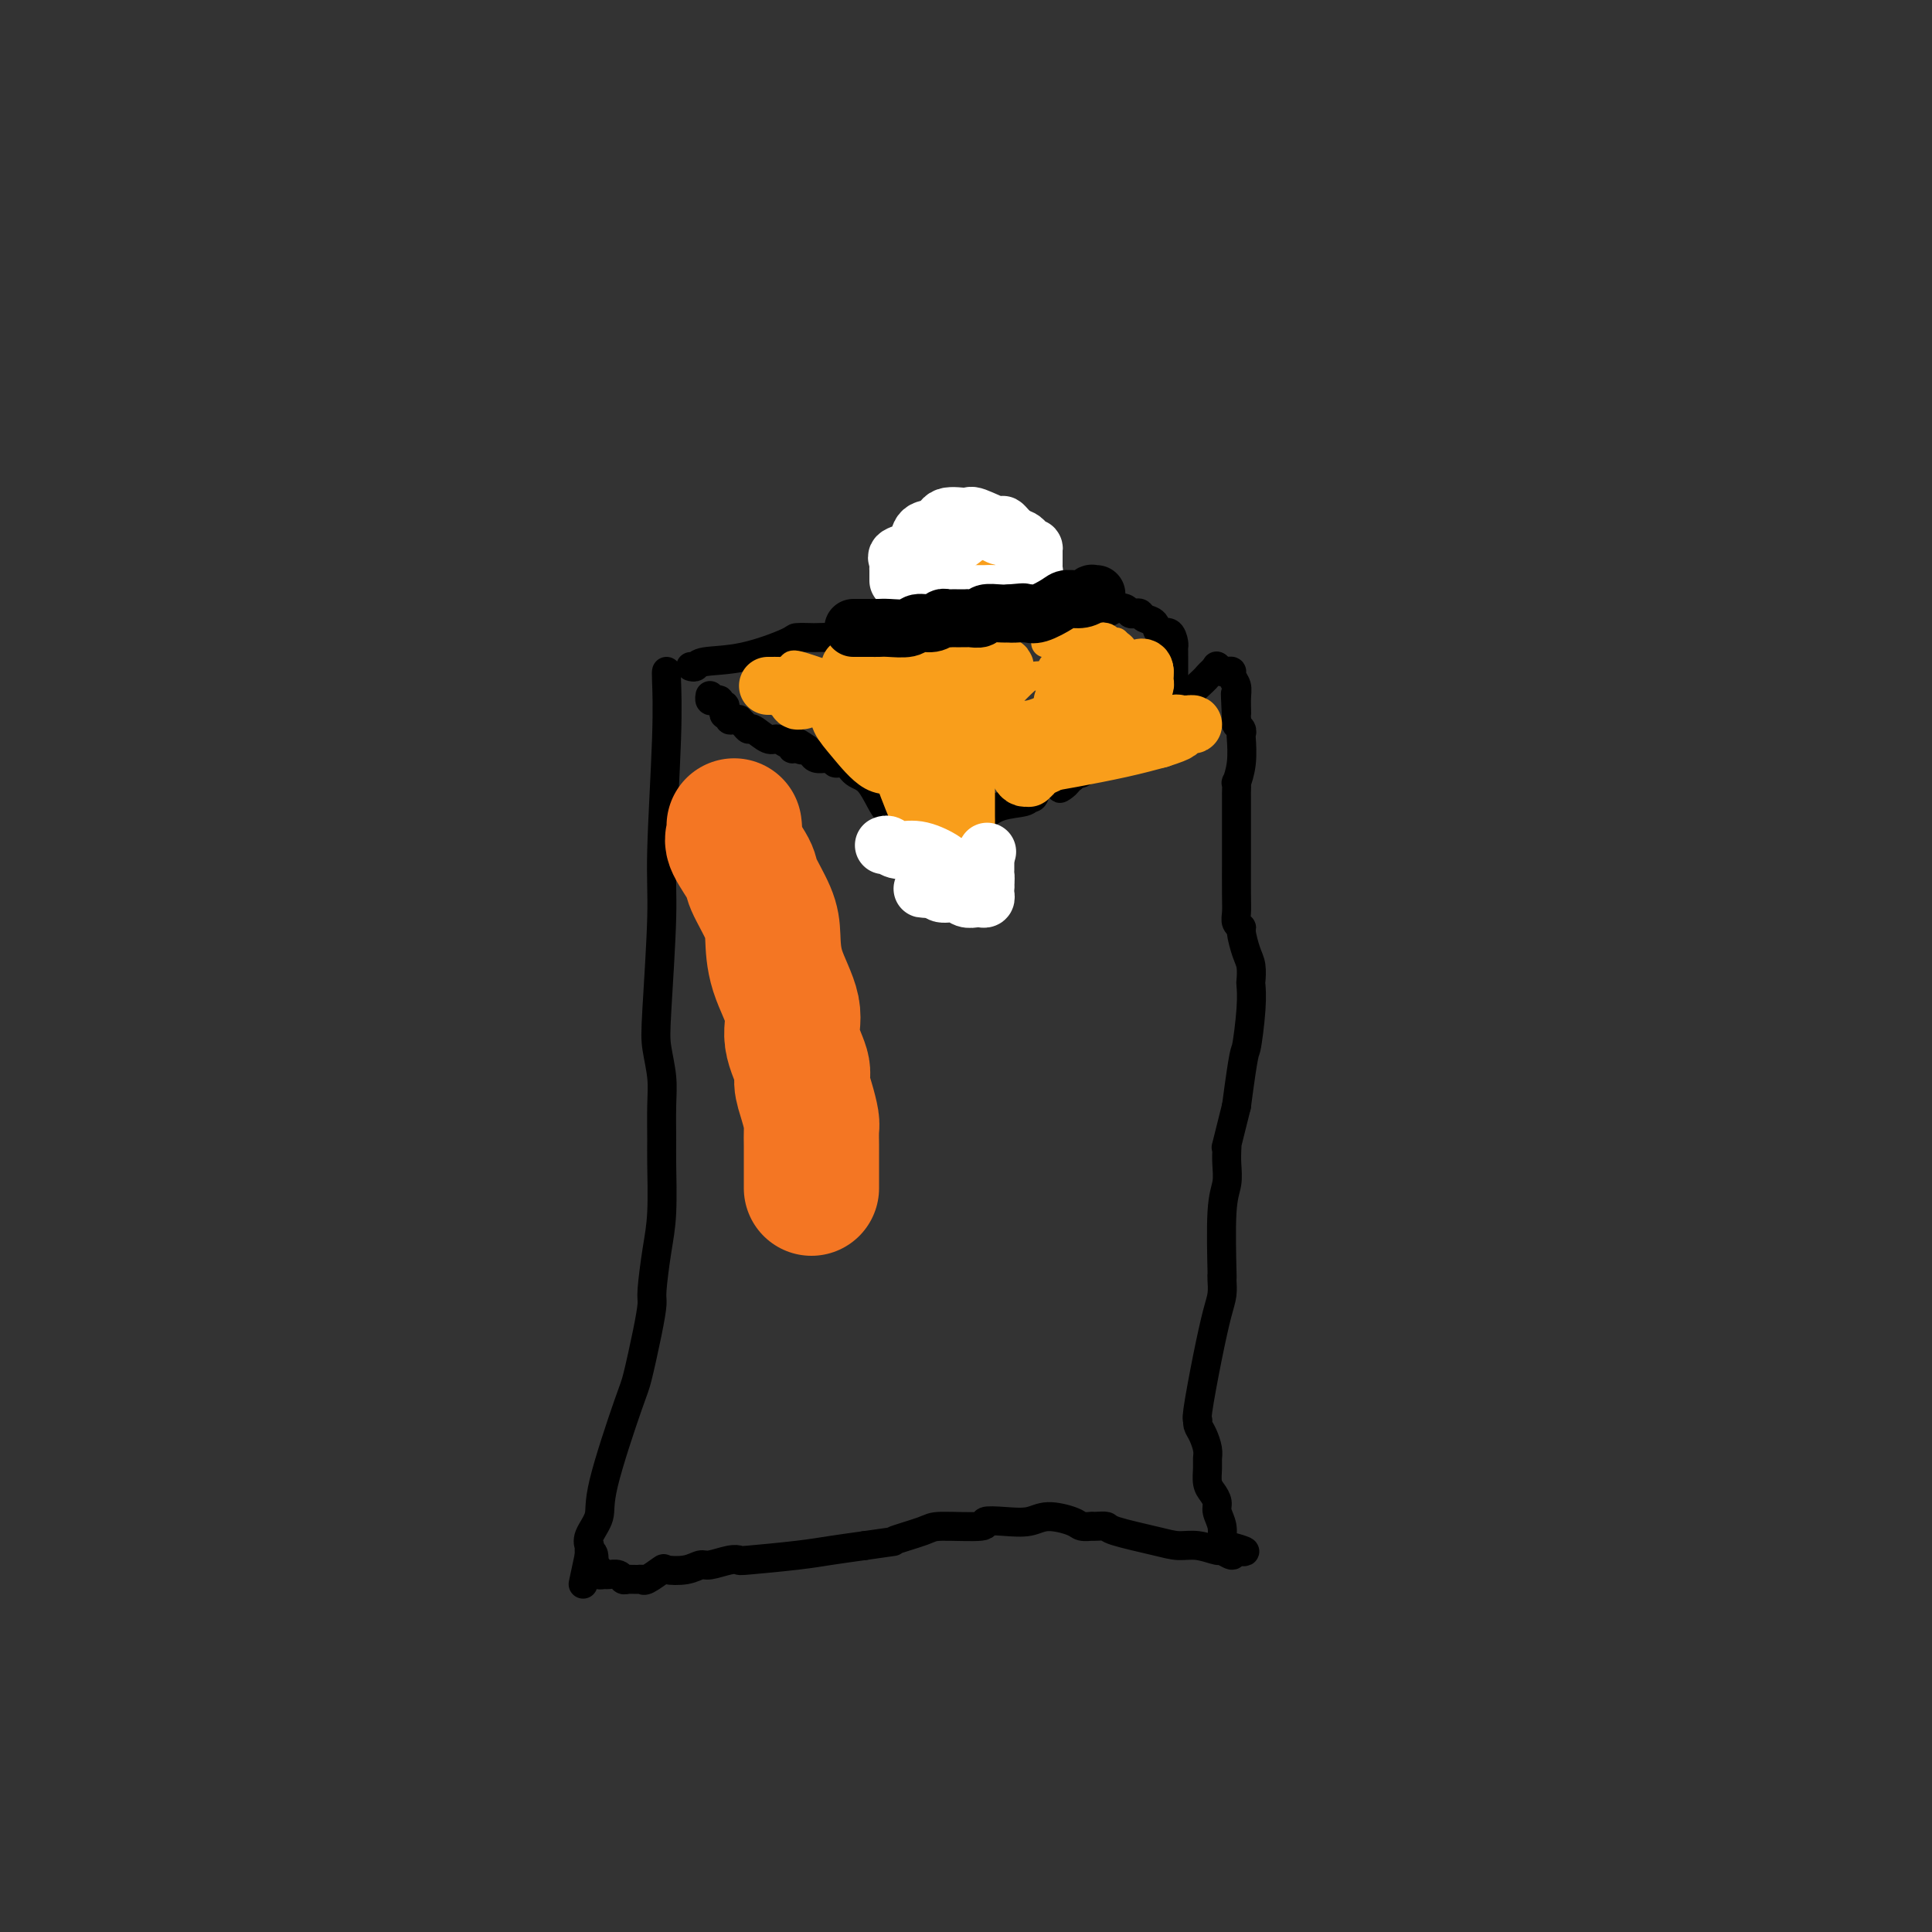 <svg viewBox='0 0 400 400' version='1.1' xmlns='http://www.w3.org/2000/svg' xmlns:xlink='http://www.w3.org/1999/xlink'><rect x="0" y="0" width="400" height="400" fill="#333333" stroke="none"/><g fill='none' stroke='#000000' stroke-width='6' stroke-linecap='round' stroke-linejoin='round'><path d='M138,139c-0.032,0.108 -0.065,0.216 0,2c0.065,1.784 0.227,5.245 0,12c-0.227,6.755 -0.842,16.805 -1,23c-0.158,6.195 0.140,8.534 0,14c-0.140,5.466 -0.717,14.059 -1,19c-0.283,4.941 -0.272,6.231 0,8c0.272,1.769 0.806,4.019 1,6c0.194,1.981 0.049,3.695 0,6c-0.049,2.305 -0.003,5.202 0,7c0.003,1.798 -0.037,2.496 0,5c0.037,2.504 0.152,6.815 0,10c-0.152,3.185 -0.569,5.246 -1,8c-0.431,2.754 -0.874,6.203 -1,8c-0.126,1.797 0.067,1.944 0,3c-0.067,1.056 -0.394,3.023 -1,6c-0.606,2.977 -1.490,6.965 -2,9c-0.510,2.035 -0.644,2.119 -2,6c-1.356,3.881 -3.932,11.560 -5,16c-1.068,4.440 -0.626,5.640 -1,7c-0.374,1.360 -1.564,2.880 -2,4c-0.436,1.120 -0.117,1.840 0,2c0.117,0.160 0.034,-0.240 0,0c-0.034,0.240 -0.017,1.120 0,2'/><path d='M122,322c-2.386,11.223 -0.850,3.782 0,1c0.850,-2.782 1.016,-0.903 1,0c-0.016,0.903 -0.212,0.831 0,1c0.212,0.169 0.834,0.580 1,1c0.166,0.420 -0.124,0.848 0,1c0.124,0.152 0.662,0.027 1,0c0.338,-0.027 0.475,0.046 1,0c0.525,-0.046 1.436,-0.209 2,0c0.564,0.209 0.779,0.790 1,1c0.221,0.210 0.449,0.049 1,0c0.551,-0.049 1.426,0.015 2,0c0.574,-0.015 0.846,-0.108 1,0c0.154,0.108 0.191,0.417 1,0c0.809,-0.417 2.389,-1.561 3,-2c0.611,-0.439 0.254,-0.174 1,0c0.746,0.174 2.596,0.257 4,0c1.404,-0.257 2.361,-0.853 3,-1c0.639,-0.147 0.960,0.154 2,0c1.040,-0.154 2.800,-0.762 4,-1c1.200,-0.238 1.841,-0.105 2,0c0.159,0.105 -0.164,0.183 2,0c2.164,-0.183 6.813,-0.626 10,-1c3.187,-0.374 4.910,-0.678 7,-1c2.090,-0.322 4.545,-0.661 7,-1'/><path d='M179,320c8.296,-1.205 5.537,-0.719 6,-1c0.463,-0.281 4.149,-1.329 6,-2c1.851,-0.671 1.867,-0.963 4,-1c2.133,-0.037 6.382,0.182 8,0c1.618,-0.182 0.605,-0.764 1,-1c0.395,-0.236 2.199,-0.126 4,0c1.801,0.126 3.600,0.268 5,0c1.400,-0.268 2.400,-0.948 4,-1c1.600,-0.052 3.801,0.522 5,1c1.199,0.478 1.395,0.860 2,1c0.605,0.140 1.620,0.037 2,0c0.380,-0.037 0.127,-0.008 0,0c-0.127,0.008 -0.127,-0.006 0,0c0.127,0.006 0.382,0.030 1,0c0.618,-0.030 1.599,-0.114 2,0c0.401,0.114 0.224,0.427 2,1c1.776,0.573 5.507,1.406 8,2c2.493,0.594 3.747,0.948 5,1c1.253,0.052 2.504,-0.199 4,0c1.496,0.199 3.236,0.847 4,1c0.764,0.153 0.552,-0.190 1,0c0.448,0.190 1.557,0.911 2,1c0.443,0.089 0.222,-0.456 0,-1'/><path d='M255,321c5.712,0.850 0.991,-0.524 -1,-1c-1.991,-0.476 -1.251,-0.053 -1,0c0.251,0.053 0.012,-0.265 0,-1c-0.012,-0.735 0.203,-1.886 0,-3c-0.203,-1.114 -0.825,-2.189 -1,-3c-0.175,-0.811 0.096,-1.358 0,-2c-0.096,-0.642 -0.561,-1.378 -1,-2c-0.439,-0.622 -0.852,-1.129 -1,-2c-0.148,-0.871 -0.029,-2.107 0,-3c0.029,-0.893 -0.030,-1.445 0,-2c0.030,-0.555 0.150,-1.114 0,-2c-0.150,-0.886 -0.570,-2.099 -1,-3c-0.430,-0.901 -0.869,-1.490 -1,-2c-0.131,-0.510 0.046,-0.940 0,-1c-0.046,-0.060 -0.313,0.251 0,-2c0.313,-2.251 1.208,-7.064 2,-11c0.792,-3.936 1.480,-6.995 2,-9c0.520,-2.005 0.870,-2.956 1,-4c0.130,-1.044 0.039,-2.183 0,-3c-0.039,-0.817 -0.024,-1.314 0,-1c0.024,0.314 0.059,1.437 0,-1c-0.059,-2.437 -0.212,-8.434 0,-12c0.212,-3.566 0.787,-4.701 1,-6c0.213,-1.299 0.063,-2.762 0,-4c-0.063,-1.238 -0.037,-2.249 0,-3c0.037,-0.751 0.087,-1.241 0,-1c-0.087,0.241 -0.311,1.212 0,0c0.311,-1.212 1.155,-4.606 2,-8'/><path d='M256,229c1.630,-12.368 1.705,-10.787 2,-12c0.295,-1.213 0.808,-5.218 1,-8c0.192,-2.782 0.061,-4.339 0,-5c-0.061,-0.661 -0.054,-0.425 0,-1c0.054,-0.575 0.154,-1.960 0,-3c-0.154,-1.040 -0.563,-1.734 -1,-3c-0.437,-1.266 -0.902,-3.104 -1,-4c-0.098,-0.896 0.170,-0.849 0,-1c-0.170,-0.151 -0.778,-0.501 -1,-1c-0.222,-0.499 -0.060,-1.148 0,-2c0.060,-0.852 0.016,-1.907 0,-4c-0.016,-2.093 -0.004,-5.224 0,-7c0.004,-1.776 0.001,-2.197 0,-3c-0.001,-0.803 -0.001,-1.988 0,-4c0.001,-2.012 0.004,-4.851 0,-6c-0.004,-1.149 -0.015,-0.609 0,-1c0.015,-0.391 0.056,-1.712 0,-2c-0.056,-0.288 -0.210,0.456 0,0c0.210,-0.456 0.785,-2.111 1,-4c0.215,-1.889 0.072,-4.012 0,-5c-0.072,-0.988 -0.071,-0.842 0,-1c0.071,-0.158 0.211,-0.619 0,-1c-0.211,-0.381 -0.775,-0.680 -1,-1c-0.225,-0.320 -0.113,-0.660 0,-1'/><path d='M256,149c-0.460,-9.655 -0.108,-3.792 0,-2c0.108,1.792 -0.026,-0.486 0,-2c0.026,-1.514 0.213,-2.262 0,-3c-0.213,-0.738 -0.827,-1.465 -1,-2c-0.173,-0.535 0.093,-0.879 0,-1c-0.093,-0.121 -0.547,-0.019 -1,0c-0.453,0.019 -0.905,-0.047 -1,0c-0.095,0.047 0.167,0.205 0,0c-0.167,-0.205 -0.762,-0.773 -1,-1c-0.238,-0.227 -0.119,-0.114 0,0'/><path d='M252,138c-0.313,0.319 -0.626,0.638 -1,1c-0.374,0.362 -0.807,0.767 -1,1c-0.193,0.233 -0.144,0.294 -2,2c-1.856,1.706 -5.616,5.055 -8,7c-2.384,1.945 -3.394,2.484 -4,3c-0.606,0.516 -0.810,1.007 -1,1c-0.190,-0.007 -0.365,-0.513 -1,0c-0.635,0.513 -1.729,2.046 -3,3c-1.271,0.954 -2.719,1.330 -4,2c-1.281,0.670 -2.395,1.633 -3,2c-0.605,0.367 -0.701,0.137 -1,0c-0.299,-0.137 -0.800,-0.182 -1,0c-0.200,0.182 -0.100,0.591 0,1'/><path d='M222,161c-4.731,3.792 -1.559,1.773 -1,1c0.559,-0.773 -1.497,-0.299 -3,0c-1.503,0.299 -2.455,0.423 -3,1c-0.545,0.577 -0.684,1.606 -1,2c-0.316,0.394 -0.811,0.152 -1,0c-0.189,-0.152 -0.072,-0.212 0,0c0.072,0.212 0.101,0.698 -1,1c-1.101,0.302 -3.331,0.421 -5,1c-1.669,0.579 -2.778,1.618 -4,2c-1.222,0.382 -2.556,0.106 -3,0c-0.444,-0.106 0.002,-0.042 0,0c-0.002,0.042 -0.452,0.064 -1,0c-0.548,-0.064 -1.194,-0.212 -2,0c-0.806,0.212 -1.774,0.786 -3,1c-1.226,0.214 -2.712,0.069 -4,0c-1.288,-0.069 -2.378,-0.060 -3,0c-0.622,0.060 -0.775,0.172 -1,0c-0.225,-0.172 -0.521,-0.628 -1,-1c-0.479,-0.372 -1.141,-0.659 -2,-2c-0.859,-1.341 -1.915,-3.736 -3,-5c-1.085,-1.264 -2.199,-1.396 -3,-2c-0.801,-0.604 -1.290,-1.678 -2,-2c-0.710,-0.322 -1.642,0.110 -2,0c-0.358,-0.110 -0.141,-0.761 0,-1c0.141,-0.239 0.207,-0.067 0,0c-0.207,0.067 -0.685,0.029 -1,0c-0.315,-0.029 -0.466,-0.049 -1,0c-0.534,0.049 -1.452,0.167 -2,0c-0.548,-0.167 -0.728,-0.619 -1,-1c-0.272,-0.381 -0.636,-0.690 -1,-1'/><path d='M167,155c-3.277,-2.316 -1.469,-0.605 -1,0c0.469,0.605 -0.403,0.105 -1,0c-0.597,-0.105 -0.921,0.184 -1,0c-0.079,-0.184 0.088,-0.842 0,-1c-0.088,-0.158 -0.429,0.183 -1,0c-0.571,-0.183 -1.371,-0.889 -2,-1c-0.629,-0.111 -1.087,0.373 -2,0c-0.913,-0.373 -2.282,-1.602 -3,-2c-0.718,-0.398 -0.783,0.037 -1,0c-0.217,-0.037 -0.584,-0.545 -1,-1c-0.416,-0.455 -0.881,-0.858 -1,-1c-0.119,-0.142 0.108,-0.023 0,0c-0.108,0.023 -0.551,-0.049 -1,0c-0.449,0.049 -0.904,0.219 -1,0c-0.096,-0.219 0.166,-0.828 0,-1c-0.166,-0.172 -0.762,0.094 -1,0c-0.238,-0.094 -0.119,-0.547 0,-1c0.119,-0.453 0.238,-0.905 0,-1c-0.238,-0.095 -0.834,0.167 -1,0c-0.166,-0.167 0.099,-0.763 0,-1c-0.099,-0.237 -0.563,-0.115 -1,0c-0.437,0.115 -0.849,0.223 -1,0c-0.151,-0.223 -0.043,-0.778 0,-1c0.043,-0.222 0.022,-0.111 0,0'/><path d='M143,138c0.368,0.105 0.737,0.210 1,0c0.263,-0.210 0.421,-0.736 2,-1c1.579,-0.264 4.577,-0.267 8,-1c3.423,-0.733 7.269,-2.197 9,-3c1.731,-0.803 1.346,-0.946 2,-1c0.654,-0.054 2.346,-0.018 3,0c0.654,0.018 0.269,0.020 1,0c0.731,-0.020 2.577,-0.062 4,0c1.423,0.062 2.424,0.227 4,0c1.576,-0.227 3.725,-0.845 6,-1c2.275,-0.155 4.674,0.155 7,0c2.326,-0.155 4.580,-0.774 6,-1c1.420,-0.226 2.005,-0.061 3,0c0.995,0.061 2.401,0.016 3,0c0.599,-0.016 0.392,-0.004 1,0c0.608,0.004 2.031,0.001 3,0c0.969,-0.001 1.485,-0.001 2,0'/><path d='M208,130c7.046,-0.415 4.662,-0.451 5,-1c0.338,-0.549 3.397,-1.611 5,-2c1.603,-0.389 1.749,-0.104 2,0c0.251,0.104 0.605,0.029 1,0c0.395,-0.029 0.829,-0.011 1,0c0.171,0.011 0.077,0.016 1,0c0.923,-0.016 2.863,-0.053 4,0c1.137,0.053 1.470,0.197 2,0c0.530,-0.197 1.255,-0.733 2,-1c0.745,-0.267 1.508,-0.264 2,0c0.492,0.264 0.713,0.790 1,1c0.287,0.210 0.639,0.103 1,0c0.361,-0.103 0.730,-0.201 1,0c0.270,0.201 0.440,0.702 1,1c0.560,0.298 1.509,0.394 2,1c0.491,0.606 0.524,1.721 1,2c0.476,0.279 1.396,-0.277 2,0c0.604,0.277 0.894,1.387 1,2c0.106,0.613 0.028,0.727 0,1c-0.028,0.273 -0.008,0.704 0,1c0.008,0.296 0.002,0.457 0,1c-0.002,0.543 -0.001,1.469 0,2c0.001,0.531 0.000,0.667 0,1c-0.000,0.333 -0.000,0.863 0,1c0.000,0.137 0.000,-0.118 0,0c-0.000,0.118 -0.000,0.609 0,1c0.000,0.391 0.000,0.683 0,1c-0.000,0.317 -0.000,0.658 0,1'/><path d='M243,143c-0.230,1.503 -0.804,0.259 -1,0c-0.196,-0.259 -0.014,0.467 0,1c0.014,0.533 -0.141,0.875 0,1c0.141,0.125 0.576,0.034 1,0c0.424,-0.034 0.835,-0.010 1,0c0.165,0.010 0.082,0.005 0,0'/></g>
<g fill='none' stroke='#F99E1B' stroke-width='6' stroke-linecap='round' stroke-linejoin='round'><path d='M164,138c-0.003,-0.294 -0.005,-0.589 2,0c2.005,0.589 6.019,2.060 9,3c2.981,0.940 4.931,1.348 7,2c2.069,0.652 4.258,1.548 6,2c1.742,0.452 3.036,0.461 4,1c0.964,0.539 1.597,1.608 3,2c1.403,0.392 3.575,0.106 5,0c1.425,-0.106 2.102,-0.032 3,0c0.898,0.032 2.018,0.023 3,0c0.982,-0.023 1.825,-0.062 3,0c1.175,0.062 2.683,0.223 4,0c1.317,-0.223 2.443,-0.829 3,-1c0.557,-0.171 0.545,0.095 1,0c0.455,-0.095 1.376,-0.550 2,-1c0.624,-0.450 0.952,-0.894 1,-1c0.048,-0.106 -0.183,0.126 0,0c0.183,-0.126 0.780,-0.611 1,-1c0.220,-0.389 0.063,-0.683 0,-1c-0.063,-0.317 -0.031,-0.659 0,-1'/><path d='M221,142c1.267,-1.150 0.435,-1.026 0,-1c-0.435,0.026 -0.471,-0.045 -1,0c-0.529,0.045 -1.550,0.205 -2,0c-0.450,-0.205 -0.329,-0.774 -1,-1c-0.671,-0.226 -2.134,-0.110 -3,0c-0.866,0.110 -1.135,0.215 -2,1c-0.865,0.785 -2.324,2.250 -3,3c-0.676,0.750 -0.567,0.787 -1,2c-0.433,1.213 -1.409,3.604 -2,5c-0.591,1.396 -0.798,1.796 -1,3c-0.202,1.204 -0.400,3.211 0,4c0.400,0.789 1.399,0.360 3,1c1.601,0.640 3.804,2.350 5,3c1.196,0.650 1.386,0.239 2,0c0.614,-0.239 1.652,-0.307 3,-1c1.348,-0.693 3.006,-2.010 4,-3c0.994,-0.990 1.324,-1.653 2,-2c0.676,-0.347 1.699,-0.376 2,-1c0.301,-0.624 -0.119,-1.841 0,-2c0.119,-0.159 0.776,0.739 1,0c0.224,-0.739 0.016,-3.116 0,-4c-0.016,-0.884 0.160,-0.275 0,-1c-0.160,-0.725 -0.658,-2.784 -1,-4c-0.342,-1.216 -0.529,-1.587 -1,-2c-0.471,-0.413 -1.226,-0.866 -2,-1c-0.774,-0.134 -1.566,0.051 -2,0c-0.434,-0.051 -0.508,-0.340 -1,0c-0.492,0.340 -1.400,1.308 -2,2c-0.600,0.692 -0.892,1.110 -1,2c-0.108,0.890 -0.031,2.254 0,3c0.031,0.746 0.015,0.873 0,1'/><path d='M217,149c-0.330,1.466 0.344,1.132 1,1c0.656,-0.132 1.294,-0.063 2,0c0.706,0.063 1.482,0.118 2,0c0.518,-0.118 0.780,-0.409 1,-1c0.220,-0.591 0.399,-1.480 1,-2c0.601,-0.520 1.625,-0.669 2,-1c0.375,-0.331 0.099,-0.844 0,-1c-0.099,-0.156 -0.023,0.046 0,0c0.023,-0.046 -0.007,-0.341 0,-1c0.007,-0.659 0.053,-1.682 0,-2c-0.053,-0.318 -0.204,0.068 -1,0c-0.796,-0.068 -2.238,-0.590 -3,-1c-0.762,-0.410 -0.846,-0.709 -1,-1c-0.154,-0.291 -0.379,-0.575 -1,-1c-0.621,-0.425 -1.638,-0.992 -2,-1c-0.362,-0.008 -0.069,0.541 0,1c0.069,0.459 -0.084,0.826 0,1c0.084,0.174 0.407,0.155 1,0c0.593,-0.155 1.455,-0.447 2,0c0.545,0.447 0.773,1.634 1,2c0.227,0.366 0.453,-0.087 1,0c0.547,0.087 1.414,0.714 2,1c0.586,0.286 0.889,0.232 1,0c0.111,-0.232 0.028,-0.640 0,-1c-0.028,-0.360 -0.002,-0.671 0,-1c0.002,-0.329 -0.020,-0.676 0,-1c0.020,-0.324 0.082,-0.626 0,-1c-0.082,-0.374 -0.309,-0.821 0,-1c0.309,-0.179 1.155,-0.089 2,0'/><path d='M228,138c0.585,-0.560 0.549,0.539 1,1c0.451,0.461 1.389,0.282 2,0c0.611,-0.282 0.896,-0.667 1,-1c0.104,-0.333 0.029,-0.614 0,-1c-0.029,-0.386 -0.012,-0.878 0,-1c0.012,-0.122 0.018,0.125 0,0c-0.018,-0.125 -0.061,-0.621 0,-1c0.061,-0.379 0.224,-0.641 0,-1c-0.224,-0.359 -0.837,-0.814 -1,-1c-0.163,-0.186 0.122,-0.102 0,0c-0.122,0.102 -0.651,0.224 -1,0c-0.349,-0.224 -0.516,-0.792 -1,-1c-0.484,-0.208 -1.284,-0.056 -2,0c-0.716,0.056 -1.347,0.016 -2,0c-0.653,-0.016 -1.326,-0.008 -2,0'/><path d='M223,132c-1.452,-0.214 -1.083,-0.250 -2,0c-0.917,0.250 -3.119,0.786 -4,1c-0.881,0.214 -0.440,0.107 0,0'/></g>
<g fill='none' stroke='#F99E1B' stroke-width='12' stroke-linecap='round' stroke-linejoin='round'><path d='M159,142c0.000,0.000 1.000,0.000 1,0'/><path d='M160,142c0.106,0.001 -0.130,0.004 0,0c0.130,-0.004 0.626,-0.016 1,0c0.374,0.016 0.626,0.060 1,0c0.374,-0.060 0.870,-0.222 1,0c0.130,0.222 -0.105,0.830 0,1c0.105,0.170 0.550,-0.098 1,0c0.450,0.098 0.905,0.562 1,1c0.095,0.438 -0.170,0.849 0,1c0.170,0.151 0.777,0.041 1,0c0.223,-0.041 0.064,-0.012 0,0c-0.064,0.012 -0.032,0.006 0,0'/><path d='M176,138c0.397,1.309 0.795,2.619 1,3c0.205,0.381 0.219,-0.166 1,1c0.781,1.166 2.330,4.044 3,6c0.670,1.956 0.462,2.989 1,4c0.538,1.011 1.821,2.000 3,4c1.179,2.000 2.252,5.012 3,7c0.748,1.988 1.170,2.953 2,5c0.830,2.047 2.067,5.175 3,7c0.933,1.825 1.560,2.346 2,3c0.440,0.654 0.691,1.440 1,2c0.309,0.560 0.675,0.895 1,1c0.325,0.105 0.609,-0.019 1,0c0.391,0.019 0.888,0.180 1,0c0.112,-0.180 -0.162,-0.702 0,-1c0.162,-0.298 0.761,-0.371 1,-1c0.239,-0.629 0.120,-1.815 0,-3'/><path d='M200,176c0.464,-1.069 0.124,-1.240 0,-2c-0.124,-0.760 -0.033,-2.109 0,-3c0.033,-0.891 0.009,-1.324 0,-2c-0.009,-0.676 -0.002,-1.595 0,-2c0.002,-0.405 0.000,-0.297 0,-1c-0.000,-0.703 0.001,-2.216 0,-3c-0.001,-0.784 -0.004,-0.840 0,-1c0.004,-0.160 0.016,-0.424 0,-1c-0.016,-0.576 -0.060,-1.465 0,-2c0.060,-0.535 0.223,-0.717 0,-1c-0.223,-0.283 -0.831,-0.668 -1,-1c-0.169,-0.332 0.102,-0.610 0,-1c-0.102,-0.390 -0.575,-0.890 -1,-1c-0.425,-0.110 -0.802,0.170 -1,0c-0.198,-0.170 -0.218,-0.792 0,-1c0.218,-0.208 0.675,-0.003 1,0c0.325,0.003 0.517,-0.194 1,0c0.483,0.194 1.256,0.781 1,1c-0.256,0.219 -1.543,0.069 0,0c1.543,-0.069 5.915,-0.057 8,0c2.085,0.057 1.881,0.159 2,0c0.119,-0.159 0.559,-0.580 1,-1'/><path d='M211,154c2.380,0.061 1.331,0.215 1,0c-0.331,-0.215 0.055,-0.798 0,-1c-0.055,-0.202 -0.551,-0.024 -1,0c-0.449,0.024 -0.849,-0.106 -1,0c-0.151,0.106 -0.052,0.449 0,1c0.052,0.551 0.056,1.310 0,2c-0.056,0.690 -0.174,1.310 0,2c0.174,0.690 0.639,1.450 1,2c0.361,0.550 0.619,0.890 1,1c0.381,0.110 0.887,-0.012 1,0c0.113,0.012 -0.165,0.157 0,0c0.165,-0.157 0.772,-0.616 1,-1c0.228,-0.384 0.076,-0.692 0,-1c-0.076,-0.308 -0.075,-0.615 0,-1c0.075,-0.385 0.224,-0.849 0,-1c-0.224,-0.151 -0.820,0.010 -1,0c-0.180,-0.010 0.056,-0.191 0,0c-0.056,0.191 -0.405,0.753 0,1c0.405,0.247 1.562,0.180 3,0c1.438,-0.180 3.156,-0.471 6,-1c2.844,-0.529 6.812,-1.294 10,-2c3.188,-0.706 5.594,-1.353 8,-2'/><path d='M240,153c5.136,-1.630 3.976,-1.705 4,-2c0.024,-0.295 1.232,-0.811 2,-1c0.768,-0.189 1.095,-0.053 1,0c-0.095,0.053 -0.612,0.022 -1,0c-0.388,-0.022 -0.647,-0.034 -1,0c-0.353,0.034 -0.799,0.114 -1,0c-0.201,-0.114 -0.158,-0.423 -1,0c-0.842,0.423 -2.569,1.579 -3,2c-0.431,0.421 0.434,0.109 0,0c-0.434,-0.109 -2.168,-0.013 -3,0c-0.832,0.013 -0.763,-0.057 -1,0c-0.237,0.057 -0.782,0.240 -1,0c-0.218,-0.240 -0.111,-0.905 0,-1c0.111,-0.095 0.226,0.378 0,0c-0.226,-0.378 -0.794,-1.607 -1,-2c-0.206,-0.393 -0.051,0.049 0,0c0.051,-0.049 -0.001,-0.591 0,-1c0.001,-0.409 0.056,-0.687 0,-1c-0.056,-0.313 -0.221,-0.661 0,-1c0.221,-0.339 0.830,-0.668 1,-1c0.170,-0.332 -0.098,-0.667 0,-1c0.098,-0.333 0.562,-0.663 1,-1c0.438,-0.337 0.849,-0.682 1,-1c0.151,-0.318 0.040,-0.611 0,-1c-0.040,-0.389 -0.011,-0.874 0,-1c0.011,-0.126 0.003,0.107 0,0c-0.003,-0.107 -0.002,-0.553 0,-1'/><path d='M237,139c-0.035,-1.547 -1.623,-0.416 -2,0c-0.377,0.416 0.458,0.115 0,0c-0.458,-0.115 -2.210,-0.044 -3,0c-0.790,0.044 -0.619,0.061 -1,0c-0.381,-0.061 -1.314,-0.202 -2,0c-0.686,0.202 -1.126,0.745 -1,1c0.126,0.255 0.819,0.222 1,0c0.181,-0.222 -0.151,-0.633 0,-1c0.151,-0.367 0.785,-0.690 1,-1c0.215,-0.310 0.009,-0.607 0,-1c-0.009,-0.393 0.177,-0.883 0,-1c-0.177,-0.117 -0.719,0.139 -1,0c-0.281,-0.139 -0.301,-0.672 -1,-1c-0.699,-0.328 -2.075,-0.451 -3,-1c-0.925,-0.549 -1.397,-1.523 -3,-3c-1.603,-1.477 -4.337,-3.458 -6,-5c-1.663,-1.542 -2.255,-2.646 -3,-3c-0.745,-0.354 -1.641,0.042 -2,0c-0.359,-0.042 -0.179,-0.521 0,-1'/><path d='M211,122c-3.597,-2.359 -3.089,-1.257 -3,-1c0.089,0.257 -0.242,-0.331 -2,0c-1.758,0.331 -4.944,1.580 -7,2c-2.056,0.420 -2.981,0.011 -4,0c-1.019,-0.011 -2.130,0.378 -3,1c-0.870,0.622 -1.499,1.478 -2,2c-0.501,0.522 -0.876,0.709 -1,1c-0.124,0.291 0.002,0.686 0,1c-0.002,0.314 -0.133,0.549 0,1c0.133,0.451 0.528,1.119 1,2c0.472,0.881 1.020,1.975 1,3c-0.020,1.025 -0.608,1.980 0,3c0.608,1.020 2.411,2.105 3,3c0.589,0.895 -0.036,1.601 0,2c0.036,0.399 0.731,0.492 1,1c0.269,0.508 0.111,1.432 0,2c-0.111,0.568 -0.173,0.782 0,1c0.173,0.218 0.583,0.441 1,1c0.417,0.559 0.843,1.454 1,2c0.157,0.546 0.046,0.741 0,1c-0.046,0.259 -0.026,0.580 0,1c0.026,0.420 0.059,0.937 0,1c-0.059,0.063 -0.208,-0.329 0,-1c0.208,-0.671 0.774,-1.620 1,-2c0.226,-0.380 0.113,-0.190 0,0'/><path d='M198,149c0.397,-0.865 0.891,-1.526 1,-2c0.109,-0.474 -0.167,-0.761 0,-1c0.167,-0.239 0.776,-0.428 1,-1c0.224,-0.572 0.061,-1.525 0,-2c-0.061,-0.475 -0.021,-0.471 0,-1c0.021,-0.529 0.023,-1.592 0,-2c-0.023,-0.408 -0.070,-0.162 0,0c0.070,0.162 0.255,0.240 0,0c-0.255,-0.240 -0.952,-0.796 -1,-1c-0.048,-0.204 0.554,-0.055 1,0c0.446,0.055 0.735,0.014 1,0c0.265,-0.014 0.505,-0.003 1,0c0.495,0.003 1.243,-0.003 2,0c0.757,0.003 1.521,0.015 2,0c0.479,-0.015 0.672,-0.058 1,0c0.328,0.058 0.792,0.215 1,0c0.208,-0.215 0.158,-0.803 0,-1c-0.158,-0.197 -0.426,-0.003 -1,0c-0.574,0.003 -1.453,-0.185 -2,0c-0.547,0.185 -0.763,0.742 -1,1c-0.237,0.258 -0.496,0.217 -1,1c-0.504,0.783 -1.252,2.392 -2,4'/><path d='M201,144c-0.900,0.956 -0.151,0.846 0,1c0.151,0.154 -0.297,0.573 0,1c0.297,0.427 1.337,0.861 2,1c0.663,0.139 0.948,-0.018 1,0c0.052,0.018 -0.129,0.211 0,0c0.129,-0.211 0.568,-0.826 1,-1c0.432,-0.174 0.857,0.094 1,0c0.143,-0.094 0.002,-0.551 0,-1c-0.002,-0.449 0.133,-0.890 0,-1c-0.133,-0.110 -0.535,0.109 -1,0c-0.465,-0.109 -0.994,-0.548 -2,-1c-1.006,-0.452 -2.491,-0.917 -4,-1c-1.509,-0.083 -3.044,0.216 -4,0c-0.956,-0.216 -1.333,-0.947 -2,-1c-0.667,-0.053 -1.623,0.572 -2,1c-0.377,0.428 -0.175,0.658 0,1c0.175,0.342 0.324,0.797 1,1c0.676,0.203 1.880,0.153 3,0c1.120,-0.153 2.156,-0.408 3,-1c0.844,-0.592 1.496,-1.522 2,-2c0.504,-0.478 0.860,-0.506 1,-1c0.140,-0.494 0.063,-1.455 0,-2c-0.063,-0.545 -0.114,-0.676 -1,-1c-0.886,-0.324 -2.609,-0.843 -4,-1c-1.391,-0.157 -2.450,0.048 -4,0c-1.550,-0.048 -3.589,-0.350 -5,0c-1.411,0.350 -2.193,1.352 -3,2c-0.807,0.648 -1.640,0.944 -2,2c-0.360,1.056 -0.246,2.873 0,4c0.246,1.127 0.623,1.563 1,2'/><path d='M183,146c0.718,1.611 2.011,2.639 3,3c0.989,0.361 1.672,0.056 3,0c1.328,-0.056 3.300,0.136 4,0c0.700,-0.136 0.127,-0.601 0,-1c-0.127,-0.399 0.192,-0.733 0,-1c-0.192,-0.267 -0.894,-0.466 -2,-1c-1.106,-0.534 -2.615,-1.402 -4,-2c-1.385,-0.598 -2.646,-0.926 -4,-1c-1.354,-0.074 -2.800,0.106 -4,0c-1.200,-0.106 -2.152,-0.497 -3,0c-0.848,0.497 -1.592,1.881 -2,3c-0.408,1.119 -0.481,1.974 0,3c0.481,1.026 1.516,2.223 3,4c1.484,1.777 3.417,4.135 5,5c1.583,0.865 2.817,0.236 4,0c1.183,-0.236 2.314,-0.078 4,0c1.686,0.078 3.928,0.076 5,0c1.072,-0.076 0.974,-0.227 1,-1c0.026,-0.773 0.174,-2.169 0,-3c-0.174,-0.831 -0.672,-1.098 -1,-1c-0.328,0.098 -0.488,0.561 -2,0c-1.512,-0.561 -4.376,-2.144 -6,-3c-1.624,-0.856 -2.007,-0.984 -3,-1c-0.993,-0.016 -2.597,0.079 -4,0c-1.403,-0.079 -2.606,-0.331 -3,0c-0.394,0.331 0.022,1.246 1,2c0.978,0.754 2.520,1.346 5,2c2.480,0.654 5.898,1.368 8,2c2.102,0.632 2.886,1.180 4,1c1.114,-0.180 2.557,-1.090 4,-2'/><path d='M199,154c0.807,-0.487 0.823,-0.705 1,-1c0.177,-0.295 0.514,-0.668 0,-1c-0.514,-0.332 -1.879,-0.624 -3,-1c-1.121,-0.376 -2.000,-0.837 -3,-1c-1.000,-0.163 -2.122,-0.030 -3,0c-0.878,0.030 -1.511,-0.043 -2,0c-0.489,0.043 -0.835,0.204 -1,0c-0.165,-0.204 -0.149,-0.772 0,-1c0.149,-0.228 0.433,-0.117 0,0c-0.433,0.117 -1.582,0.239 -2,0c-0.418,-0.239 -0.104,-0.839 0,-1c0.104,-0.161 -0.001,0.116 0,0c0.001,-0.116 0.107,-0.626 0,-1c-0.107,-0.374 -0.428,-0.612 -1,-1c-0.572,-0.388 -1.396,-0.927 -2,-1c-0.604,-0.073 -0.989,0.321 -1,0c-0.011,-0.321 0.352,-1.357 0,-2c-0.352,-0.643 -1.418,-0.894 -2,-1c-0.582,-0.106 -0.678,-0.067 -1,0c-0.322,0.067 -0.870,0.162 -1,0c-0.130,-0.162 0.157,-0.582 0,-1c-0.157,-0.418 -0.759,-0.834 -1,-1c-0.241,-0.166 -0.120,-0.083 0,0'/></g>
<g fill='none' stroke='#FFFFFF' stroke-width='12' stroke-linecap='round' stroke-linejoin='round'><path d='M183,175c0.282,-0.125 0.564,-0.250 1,0c0.436,0.250 1.024,0.876 2,1c0.976,0.124 2.338,-0.254 4,0c1.662,0.254 3.625,1.140 5,2c1.375,0.860 2.162,1.694 3,2c0.838,0.306 1.727,0.085 2,0c0.273,-0.085 -0.071,-0.033 0,0c0.071,0.033 0.558,0.047 1,0c0.442,-0.047 0.841,-0.156 1,0c0.159,0.156 0.080,0.578 0,1'/><path d='M202,181c2.895,1.089 0.632,0.813 0,1c-0.632,0.187 0.366,0.837 1,1c0.634,0.163 0.903,-0.163 1,0c0.097,0.163 0.023,0.814 0,1c-0.023,0.186 0.006,-0.094 0,0c-0.006,0.094 -0.046,0.562 0,1c0.046,0.438 0.179,0.845 0,1c-0.179,0.155 -0.671,0.057 -1,0c-0.329,-0.057 -0.494,-0.071 -1,0c-0.506,0.071 -1.354,0.229 -2,0c-0.646,-0.229 -1.091,-0.845 -2,-1c-0.909,-0.155 -2.283,0.151 -3,0c-0.717,-0.151 -0.776,-0.757 -1,-1c-0.224,-0.243 -0.612,-0.121 -1,0'/><path d='M193,184c-1.853,-0.309 -0.987,-0.083 -1,0c-0.013,0.083 -0.905,0.022 -1,0c-0.095,-0.022 0.607,-0.006 1,0c0.393,0.006 0.477,0.002 1,0c0.523,-0.002 1.484,-0.000 2,0c0.516,0.000 0.586,-0.000 1,0c0.414,0.000 1.173,0.001 2,0c0.827,-0.001 1.724,-0.003 2,0c0.276,0.003 -0.067,0.011 0,0c0.067,-0.011 0.543,-0.041 1,0c0.457,0.041 0.893,0.151 1,0c0.107,-0.151 -0.115,-0.565 0,-1c0.115,-0.435 0.567,-0.891 1,-1c0.433,-0.109 0.848,0.129 1,0c0.152,-0.129 0.041,-0.626 0,-1c-0.041,-0.374 -0.011,-0.625 0,-1c0.011,-0.375 0.003,-0.874 0,-1c-0.003,-0.126 -0.001,0.120 0,0c0.001,-0.120 0.000,-0.606 0,-1c-0.000,-0.394 -0.000,-0.697 0,-1'/><path d='M204,177c0.667,-1.167 0.333,-0.583 0,0'/><path d='M193,123c0.385,0.000 0.771,0.000 1,0c0.229,0.000 0.303,0.000 1,0c0.697,0.000 2.018,0.000 3,0c0.982,-0.000 1.625,0.000 2,0c0.375,0.000 0.482,0.000 1,0c0.518,0.000 1.447,0.000 2,0c0.553,0.000 0.729,0.000 1,0c0.271,0.000 0.635,0.000 1,0'/><path d='M205,123c1.958,0.000 0.853,0.000 1,0c0.147,-0.000 1.545,-0.000 2,0c0.455,0.000 -0.032,0.000 0,0c0.032,-0.000 0.582,-0.000 1,0c0.418,0.000 0.704,0.001 1,0c0.296,-0.001 0.601,-0.003 1,0c0.399,0.003 0.892,0.012 1,0c0.108,-0.012 -0.168,-0.045 0,0c0.168,0.045 0.781,0.167 1,0c0.219,-0.167 0.045,-0.623 0,-1c-0.045,-0.377 0.041,-0.675 0,-1c-0.041,-0.325 -0.207,-0.679 0,-1c0.207,-0.321 0.788,-0.610 1,-1c0.212,-0.390 0.057,-0.881 0,-1c-0.057,-0.119 -0.015,0.133 0,0c0.015,-0.133 0.004,-0.651 0,-1c-0.004,-0.349 -0.001,-0.528 0,-1c0.001,-0.472 0.001,-1.236 0,-2'/><path d='M214,114c0.256,-1.288 -0.603,-0.009 -1,0c-0.397,0.009 -0.332,-1.251 -1,-2c-0.668,-0.749 -2.067,-0.985 -3,-1c-0.933,-0.015 -1.398,0.193 -2,0c-0.602,-0.193 -1.339,-0.787 -2,-1c-0.661,-0.213 -1.245,-0.046 -2,0c-0.755,0.046 -1.682,-0.031 -2,0c-0.318,0.031 -0.029,0.169 -1,1c-0.971,0.831 -3.202,2.355 -4,3c-0.798,0.645 -0.161,0.410 -1,1c-0.839,0.590 -3.153,2.003 -4,3c-0.847,0.997 -0.226,1.576 0,2c0.226,0.424 0.059,0.692 0,1c-0.059,0.308 -0.010,0.656 0,1c0.010,0.344 -0.021,0.685 0,1c0.021,0.315 0.093,0.606 0,1c-0.093,0.394 -0.349,0.891 0,1c0.349,0.109 1.305,-0.171 2,0c0.695,0.171 1.129,0.793 2,1c0.871,0.207 2.178,-0.001 3,0c0.822,0.001 1.158,0.212 2,0c0.842,-0.212 2.189,-0.846 3,-1c0.811,-0.154 1.087,0.171 2,0c0.913,-0.171 2.464,-0.837 3,-1c0.536,-0.163 0.056,0.178 0,0c-0.056,-0.178 0.311,-0.874 1,-1c0.689,-0.126 1.701,0.317 2,0c0.299,-0.317 -0.116,-1.394 0,-2c0.116,-0.606 0.762,-0.740 1,-1c0.238,-0.260 0.068,-0.646 0,-1c-0.068,-0.354 -0.034,-0.677 0,-1'/><path d='M212,118c0.553,-1.344 -0.066,-1.702 0,-2c0.066,-0.298 0.816,-0.534 0,-2c-0.816,-1.466 -3.199,-4.160 -4,-5c-0.801,-0.840 -0.019,0.175 -1,0c-0.981,-0.175 -3.723,-1.538 -5,-2c-1.277,-0.462 -1.088,-0.022 -2,0c-0.912,0.022 -2.925,-0.373 -4,0c-1.075,0.373 -1.214,1.514 -2,2c-0.786,0.486 -2.221,0.315 -3,1c-0.779,0.685 -0.902,2.225 -1,3c-0.098,0.775 -0.170,0.786 -1,1c-0.830,0.214 -2.419,0.630 -3,1c-0.581,0.370 -0.156,0.695 0,1c0.156,0.305 0.042,0.590 0,1c-0.042,0.410 -0.011,0.945 0,1c0.011,0.055 0.003,-0.370 0,0c-0.003,0.370 -0.001,1.534 0,2c0.001,0.466 0.000,0.233 0,0'/></g>
<g fill='none' stroke='#000000' stroke-width='12' stroke-linecap='round' stroke-linejoin='round'><path d='M177,130c-0.287,0.001 -0.575,0.001 0,0c0.575,-0.001 2.012,-0.004 3,0c0.988,0.004 1.528,0.016 2,0c0.472,-0.016 0.876,-0.061 2,0c1.124,0.061 2.970,0.226 4,0c1.030,-0.226 1.246,-0.845 2,-1c0.754,-0.155 2.047,0.155 3,0c0.953,-0.155 1.565,-0.774 2,-1c0.435,-0.226 0.694,-0.061 1,0c0.306,0.061 0.658,0.016 1,0c0.342,-0.016 0.673,-0.003 1,0c0.327,0.003 0.649,-0.003 1,0c0.351,0.003 0.731,0.015 1,0c0.269,-0.015 0.429,-0.056 1,0c0.571,0.056 1.555,0.211 2,0c0.445,-0.211 0.351,-0.788 1,-1c0.649,-0.212 2.043,-0.061 3,0c0.957,0.061 1.479,0.030 2,0'/><path d='M209,127c5.128,-0.464 1.947,-0.125 1,0c-0.947,0.125 0.338,0.035 1,0c0.662,-0.035 0.699,-0.016 1,0c0.301,0.016 0.867,0.028 1,0c0.133,-0.028 -0.165,-0.098 0,0c0.165,0.098 0.794,0.362 2,0c1.206,-0.362 2.987,-1.351 4,-2c1.013,-0.649 1.256,-0.959 2,-1c0.744,-0.041 1.989,0.185 3,0c1.011,-0.185 1.786,-0.782 2,-1c0.214,-0.218 -0.135,-0.059 0,0c0.135,0.059 0.753,0.017 1,0c0.247,-0.017 0.124,-0.008 0,0'/></g>
<g fill='none' stroke='#F47623' stroke-width='28' stroke-linecap='round' stroke-linejoin='round'><path d='M152,171c0.089,0.757 0.178,1.514 0,2c-0.178,0.486 -0.622,0.700 0,2c0.622,1.300 2.311,3.685 3,5c0.689,1.315 0.379,1.562 1,3c0.621,1.438 2.175,4.069 3,6c0.825,1.931 0.922,3.161 1,5c0.078,1.839 0.135,4.287 1,7c0.865,2.713 2.536,5.691 3,8c0.464,2.309 -0.278,3.949 0,6c0.278,2.051 1.577,4.512 2,6c0.423,1.488 -0.030,2.002 0,3c0.030,0.998 0.544,2.479 1,4c0.456,1.521 0.854,3.081 1,4c0.146,0.919 0.039,1.198 0,2c-0.039,0.802 -0.010,2.127 0,3c0.010,0.873 0.003,1.295 0,2c-0.003,0.705 -0.001,1.695 0,2c0.001,0.305 0.000,-0.073 0,0c-0.000,0.073 -0.000,0.597 0,1c0.000,0.403 0.000,0.685 0,1c-0.000,0.315 -0.000,0.662 0,1c0.000,0.338 0.000,0.668 0,1c-0.000,0.332 -0.000,0.666 0,1'/></g>
</svg>